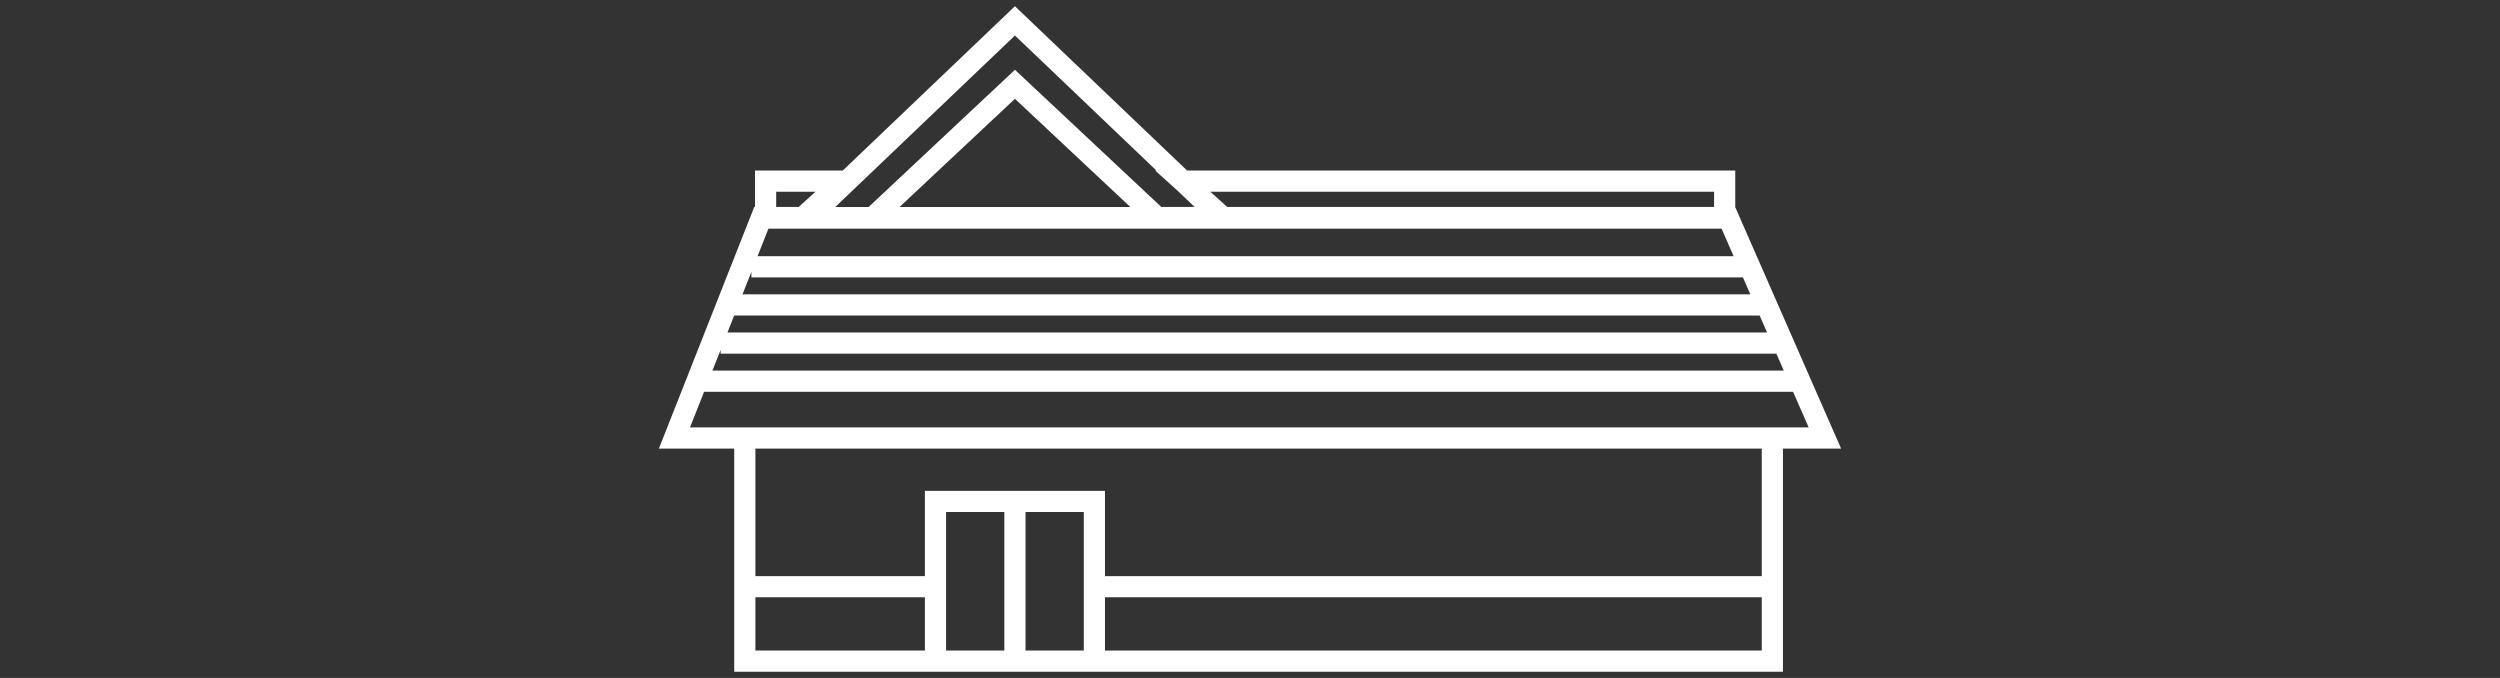 <svg xmlns="http://www.w3.org/2000/svg" viewBox="0 0 236 64"><rect x="0" y="0" width="236" height="64" fill="#333333" stroke="none"/><defs><style>.cls-1{fill:none;}.cls-2{fill:#fff;}</style></defs><title>10</title><g id="レイヤー_2" data-name="レイヤー 2"><g id="レイヤー_1-2" data-name="レイヤー 1"><rect class="cls-1" width="236" height="64"/><path class="cls-2" d="M168.31,42.347H173.8l-9.992-22.79V16.1H112.064L95.81.587,79.556,16.1H71.272v3.436H71.2l-9,22.809H69.31V63.413h99ZM84.92,19.538,95.81,9.328l10.89,10.21Zm-8.813,2.049h86.409l1.14,2.6H71.514l1.026-2.6Zm88.426,4.6.7,1.6H70.093l.838-2.123v.523Zm1.579,3.6.7,1.6H68.673l.637-1.614v.015Zm1.577,3.6.7,1.6H67.253l.773-1.96v.36ZM161.81,18.1v1.436H115.847L114.255,18.1Zm-52.643-2h-.116l2.11,1.9,1.606,1.533h-3.142L95.81,6.587,82,19.538H78.853L95.81,3.352Zm-35.895,2h3.714l-1.593,1.436H73.272ZM65.137,40.347l1.327-3.361h102.8l1.474,3.361Zm101.173,2V54.385h-62v-8.05h-17v8.05h-16V42.347Zm-77,19.066V48.335h5.5V61.413Zm7.5,0V48.335h5.5V61.413Zm-25.5,0V56.385h16v5.028Zm33,0V56.385h62v5.028Z"/></g></g></svg>